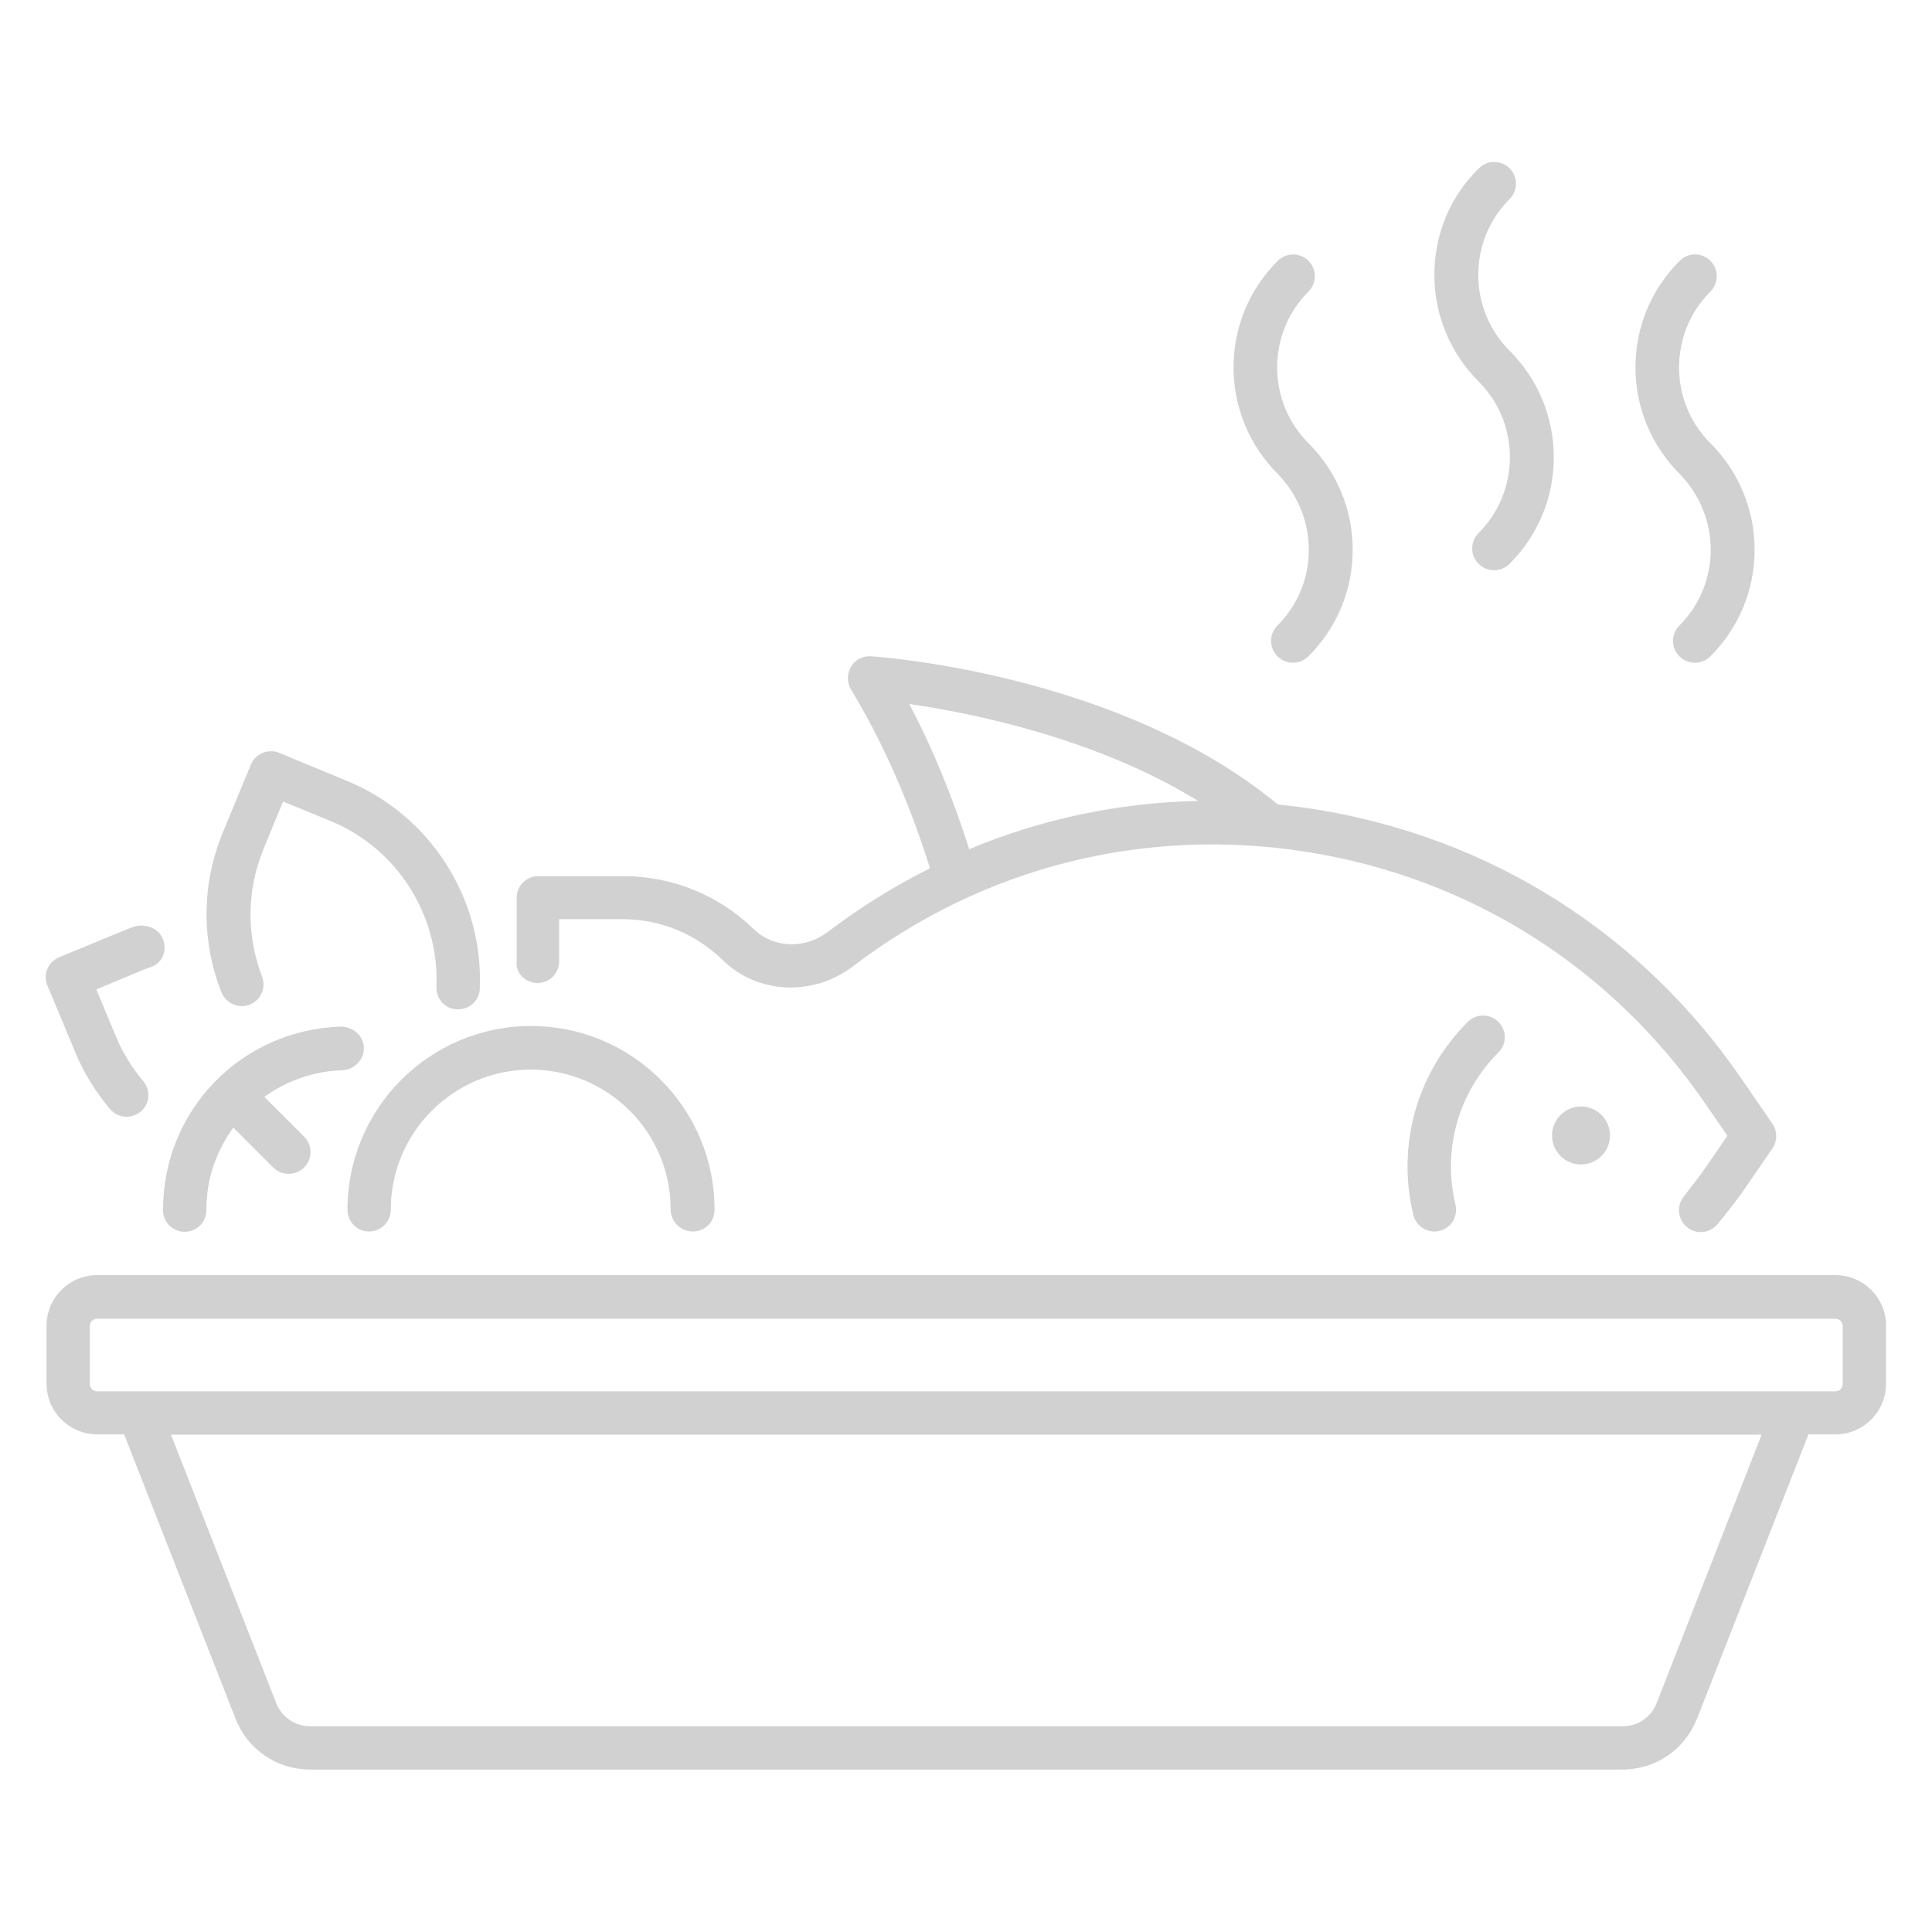 <svg xmlns="http://www.w3.org/2000/svg" xmlns:xlink="http://www.w3.org/1999/xlink" version="1.1" x="0px" y="0px" viewBox="0 0 66 66" style="enable-background:new 0 0 66 66;fill:url(#CerosGradient_id9d1c9fb38);" xml:space="preserve" aria-hidden="true" width="66px" height="66px"><defs><linearGradient class="cerosgradient" data-cerosgradient="true" id="CerosGradient_id9d1c9fb38" gradientUnits="userSpaceOnUse" x1="50%" y1="100%" x2="50%" y2="0%"><stop offset="0%" stop-color="#D1D1D1"/><stop offset="100%" stop-color="#D1D1D1"/></linearGradient><linearGradient/></defs><circle cx="54.01" cy="38.79" r="0.99" style="fill:url(#CerosGradient_id9d1c9fb38);"/><path d="M62.7,43.56H3.32c-0.96,0-1.73,0.78-1.73,1.73v1.98c0,0.96,0.78,1.73,1.73,1.73h0.92l3.81,9.72  c0.41,1.05,1.41,1.73,2.54,1.73h44.84c1.13,0,2.12-0.68,2.54-1.73l3.81-9.72h0.92c0.96,0,1.73-0.78,1.73-1.73V45.3  C64.44,44.34,63.66,43.56,62.7,43.56z M56.59,58.19c-0.19,0.48-0.64,0.78-1.15,0.78H10.59c-0.51,0-0.96-0.31-1.15-0.78l-3.6-9.18  h54.34L56.59,58.19z M62.95,47.28c0,0.14-0.11,0.25-0.25,0.25h-1.43H4.75H3.32c-0.14,0-0.25-0.11-0.25-0.25V45.3  c0-0.14,0.11-0.25,0.25-0.25H62.7c0.14,0,0.25,0.11,0.25,0.25V47.28z" style="fill:url(#CerosGradient_id9d1c9fb38);"/><path d="M44.71,18.78c0,0.98-0.38,1.9-1.07,2.59c-0.29,0.29-0.29,0.76,0,1.05c0.15,0.15,0.34,0.22,0.53,0.22s0.38-0.07,0.53-0.22  c0.97-0.97,1.51-2.26,1.51-3.64c0-1.37-0.54-2.67-1.51-3.64c-0.69-0.69-1.07-1.61-1.07-2.59c0-0.98,0.38-1.9,1.07-2.59  c0.29-0.29,0.29-0.76,0-1.05c-0.29-0.29-0.76-0.29-1.05,0c-0.97,0.97-1.51,2.26-1.51,3.64c0,1.37,0.54,2.67,1.51,3.64  C44.33,16.89,44.71,17.81,44.71,18.78z" style="fill:url(#CerosGradient_id9d1c9fb38);"/><path d="M51.58,15.62c0,0.98-0.38,1.9-1.07,2.59c-0.29,0.29-0.29,0.76,0,1.05c0.15,0.15,0.34,0.22,0.53,0.22  c0.19,0,0.38-0.07,0.53-0.22c0.97-0.97,1.51-2.26,1.51-3.64c0-1.37-0.54-2.67-1.51-3.64c-0.69-0.69-1.07-1.61-1.07-2.59  c0-0.98,0.38-1.9,1.07-2.59c0.29-0.29,0.29-0.76,0-1.05s-0.76-0.29-1.05,0C49.53,6.72,49,8.02,49,9.39c0,1.37,0.54,2.67,1.51,3.64  C51.2,13.72,51.58,14.64,51.58,15.62z" style="fill:url(#CerosGradient_id9d1c9fb38);"/><path d="M58.44,18.78c0,0.98-0.38,1.9-1.07,2.59c-0.29,0.29-0.29,0.76,0,1.05c0.15,0.15,0.34,0.22,0.53,0.22s0.38-0.07,0.53-0.22  c0.97-0.97,1.51-2.26,1.51-3.64c0-1.37-0.54-2.67-1.51-3.64c-0.69-0.69-1.07-1.61-1.07-2.59c0-0.98,0.38-1.9,1.07-2.59  c0.29-0.29,0.29-0.76,0-1.05c-0.29-0.29-0.76-0.29-1.05,0c-0.97,0.97-1.51,2.26-1.51,3.64c0,1.37,0.54,2.67,1.51,3.64  C58.06,16.89,58.44,17.81,58.44,18.78z" style="fill:url(#CerosGradient_id9d1c9fb38);"/><path d="M2.59,35.99c0.28,0.67,0.67,1.3,1.16,1.89c0.15,0.18,0.36,0.27,0.57,0.27c0.17,0,0.34-0.06,0.48-0.17  c0.32-0.26,0.36-0.73,0.09-1.05c-0.39-0.47-0.7-0.97-0.92-1.5l-0.68-1.63l1.63-0.68l0.25-0.09c0.39-0.14,0.54-0.56,0.4-0.94  c-0.14-0.38-0.61-0.56-1-0.43c-0.07,0.02-0.14,0.05-0.22,0.08L2.02,32.7c-0.18,0.08-0.33,0.22-0.4,0.4c-0.08,0.18-0.08,0.39,0,0.57  L2.59,35.99z" style="fill:url(#CerosGradient_id9d1c9fb38);"/><path d="M8.53,34.32c0.38-0.15,0.57-0.58,0.42-0.96C8.41,31.94,8.43,30.4,9,29.01l0.67-1.63l1.63,0.67  c2.26,0.93,3.71,3.21,3.61,5.66c-0.02,0.41,0.3,0.76,0.71,0.77c0.01,0,0.02,0,0.03,0c0.4,0,0.73-0.31,0.74-0.71  c0.13-3.07-1.69-5.92-4.53-7.09l-2.32-0.96c-0.18-0.08-0.39-0.07-0.57,0c-0.18,0.08-0.33,0.22-0.4,0.4l-0.96,2.32  c-0.72,1.75-0.74,3.68-0.05,5.45C7.72,34.28,8.15,34.47,8.53,34.32z" style="fill:url(#CerosGradient_id9d1c9fb38);"/><path d="M51.19,34.91c-0.29-0.29-0.76-0.29-1.05,0c-1.74,1.74-2.43,4.2-1.86,6.59c0.08,0.34,0.39,0.57,0.72,0.57  c0.06,0,0.12-0.01,0.17-0.02c0.4-0.09,0.65-0.5,0.55-0.9c-0.45-1.88,0.1-3.83,1.47-5.2C51.48,35.67,51.48,35.2,51.19,34.91z" style="fill:url(#CerosGradient_id9d1c9fb38);"/><path d="M18.36,33.58c0.41,0,0.74-0.33,0.74-0.74v-1.44h2.16c1.29,0,2.51,0.5,3.43,1.4c1.18,1.16,3.09,1.25,4.45,0.21  c4.47-3.41,10-4.79,15.55-3.9c5.55,0.89,10.36,3.94,13.55,8.57l0.77,1.12l-0.77,1.12c-0.16,0.24-0.34,0.46-0.51,0.68l-0.22,0.29  c-0.25,0.32-0.19,0.79,0.13,1.04c0.14,0.11,0.3,0.16,0.46,0.16c0.22,0,0.44-0.1,0.59-0.29l0.22-0.27c0.2-0.25,0.39-0.5,0.58-0.76  l1.06-1.54c0.17-0.25,0.17-0.59,0-0.84l-1.06-1.54c-3.42-4.98-8.58-8.24-14.54-9.2c-0.43-0.07-0.86-0.12-1.3-0.17  c-5.38-4.45-13.55-5.04-13.9-5.06c-0.28-0.02-0.54,0.12-0.68,0.36c-0.14,0.24-0.14,0.53,0,0.77c1.1,1.82,2,3.88,2.7,6.11  c-1.22,0.61-2.39,1.34-3.5,2.18c-0.77,0.59-1.85,0.55-2.51-0.09c-1.2-1.17-2.79-1.82-4.47-1.82h-2.9c-0.41,0-0.74,0.33-0.74,0.74  v2.18C17.61,33.24,17.95,33.58,18.36,33.58z M31.06,24.05c2.15,0.31,6.37,1.16,9.87,3.31c-2.7,0.06-5.34,0.61-7.82,1.65  C32.55,27.25,31.87,25.58,31.06,24.05z" style="fill:url(#CerosGradient_id9d1c9fb38);"/><path d="M23.67,42.07c0.37,0,0.68-0.27,0.73-0.62c0.01-0.04,0.01-0.08,0.01-0.13c0-3.46-2.81-6.27-6.27-6.27s-6.27,2.81-6.27,6.28  c0,0.41,0.33,0.74,0.74,0.74c0.41,0,0.74-0.34,0.74-0.75c0-2.64,2.15-4.78,4.78-4.78c2.63,0,4.77,2.13,4.78,4.75  c0,0.01,0,0.02,0,0.04C22.92,41.74,23.26,42.07,23.67,42.07z" style="fill:url(#CerosGradient_id9d1c9fb38);"/><path d="M12.43,35.79c-0.01-0.41-0.37-0.71-0.77-0.72c-3.41,0.1-6.09,2.85-6.09,6.26c0,0.02,0,0.05,0,0.07  c0.03,0.38,0.35,0.68,0.74,0.68c0.41,0,0.74-0.33,0.74-0.74c0-0.01,0-0.02,0-0.03c0-1.05,0.35-2,0.92-2.79l1.36,1.36  c0.15,0.15,0.34,0.22,0.53,0.22s0.38-0.07,0.53-0.22c0.29-0.29,0.29-0.76,0-1.05l-1.36-1.36c0.75-0.54,1.67-0.88,2.67-0.91  C12.12,36.54,12.44,36.19,12.43,35.79z" style="fill:url(#CerosGradient_id9d1c9fb38);"/></svg>